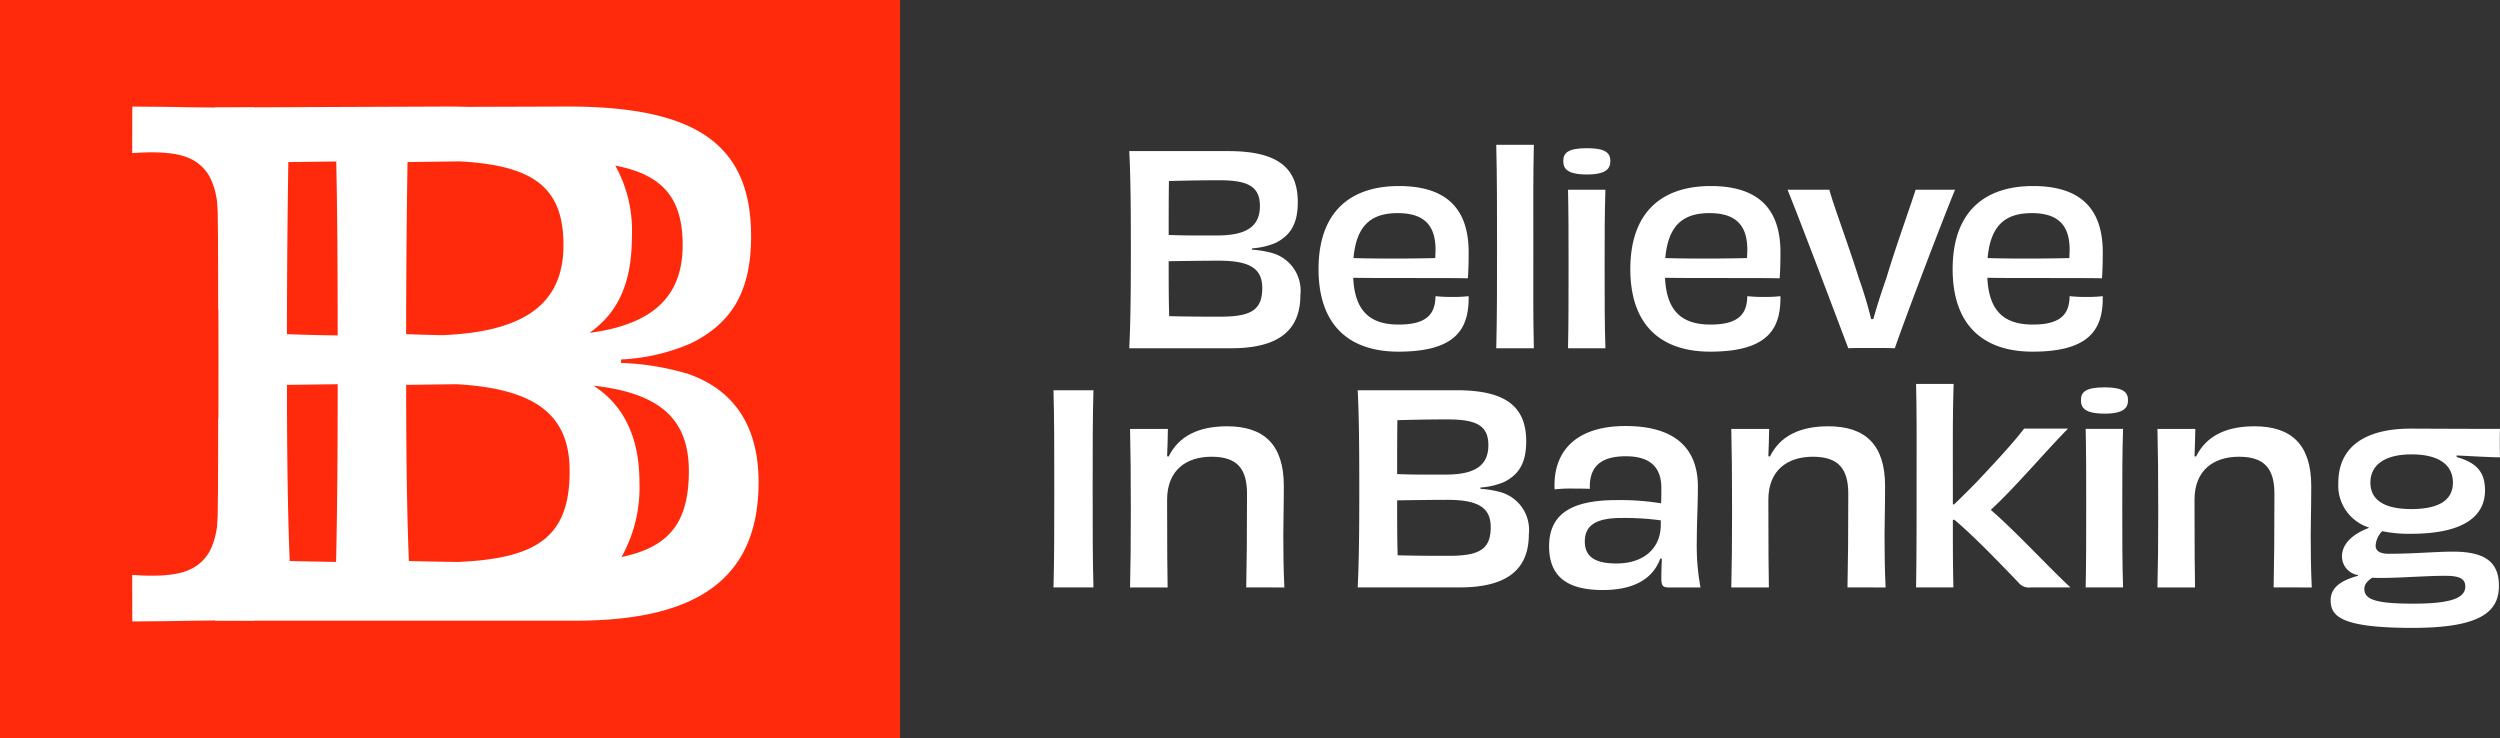 <svg xmlns="http://www.w3.org/2000/svg" width="234.058" height="69.1" viewBox="0 0 234.058 69.1"><rect x="0" y="0" width="234.058" height="69.1" fill="#333333" stroke="none"/><rect width="84.27" height="69.1" fill="#ff290b"/><g transform="translate(98.635 13.554)"><g transform="translate(7.088)"><path d="M950.891,443.327a9.168,9.168,0,0,1,1.994.344,3.673,3.673,0,0,1,2.535,3.914c0,3.371-2.141,4.972-6.473,4.972H939.4c.123-2.535.148-5.316.148-9.229s-.025-6.818-.148-9.23h9.254c4.406,0,6.522,1.378,6.522,4.775,0,2.019-.664,3.1-2.068,3.815a6.828,6.828,0,0,1-2.215.517Zm-3.052-6.5c-1.4,0-3,.024-4.725.074-.025,1.378-.025,3.2-.025,5.046,1.722.074,3.323.049,4.652.049,2.757-.025,3.889-.935,3.889-2.757S950.522,436.829,947.839,436.829Zm4.012,10.091c0-1.821-1.157-2.56-4.062-2.56-1.329,0-3.027.025-4.7.049,0,1.821,0,3.643.049,5.144,1.9.049,3.47.049,4.775.049C950.792,449.6,951.851,448.987,951.851,446.92Z" transform="translate(-939.397 -433.506)" fill="#fff"/><path d="M1020.122,463.131c-4.627,0-7.482-2.486-7.482-7.728,0-5.341,2.953-7.777,7.531-7.777,4.8,0,6.523,2.486,6.523,6.2q0,1.477-.074,2.437c-1.206-.025-3.322-.025-5.833-.025-1.8,0-3.593,0-4.9-.024.148,3.15,1.6,4.381,4.258,4.381,2.683,0,3.421-1.034,3.446-2.659a14.1,14.1,0,0,0,1.575.074,12.871,12.871,0,0,0,1.526-.074C1026.743,460.99,1025.512,463.131,1020.122,463.131Zm-4.209-8.761c2.339.073,5.711.049,7.655,0,0-.222.025-.493.025-.788,0-2.24-1.034-3.421-3.544-3.421C1017.612,450.161,1016.184,451.269,1015.913,454.37Z" transform="translate(-994.917 -443.762)" fill="#fff"/><path d="M1081.4,450.706c.074-2.9.074-6.03.074-9.377,0-3.79,0-6.523-.074-9.673h3.52c-.073,3.027-.048,5.685-.048,9.8,0,3.618-.025,6.252.048,9.254Z" transform="translate(-1047.039 -431.656)" fill="#fff"/><path d="M1109.555,435.44c-1.871,0-2.216-.566-2.216-1.255,0-.738.394-1.206,2.216-1.206,1.771,0,2.19.468,2.19,1.206C1111.745,434.874,1111.376,435.44,1109.555,435.44Zm-1.773,16.269c.05-2.412.05-4.652.05-7.679,0-2.88,0-4.874-.05-7.162h3.5c-.073,2.314-.073,4.258-.073,7.26,0,3.274,0,5.193.073,7.581Z" transform="translate(-1066.702 -432.659)" fill="#fff"/><path d="M1140.76,463.131c-4.627,0-7.482-2.486-7.482-7.728,0-5.341,2.953-7.777,7.531-7.777,4.8,0,6.523,2.486,6.523,6.2q0,1.477-.074,2.437c-1.206-.025-3.322-.025-5.833-.025-1.8,0-3.594,0-4.9-.024.147,3.15,1.6,4.381,4.258,4.381,2.683,0,3.42-1.034,3.445-2.659a14.108,14.108,0,0,0,1.575.074,12.89,12.89,0,0,0,1.526-.074C1147.381,460.99,1146.15,463.131,1140.76,463.131Zm-4.209-8.761c2.339.073,5.71.049,7.654,0,0-.222.025-.493.025-.788,0-2.24-1.034-3.421-3.544-3.421C1138.25,450.161,1136.822,451.269,1136.551,454.37Z" transform="translate(-1086.364 -443.762)" fill="#fff"/><path d="M1209.785,449.049c-1.55,3.815-4.8,12.4-5.635,14.841-.566-.025-1.206-.025-2.142-.025-1.033,0-1.87,0-2.215.025-.936-2.462-4.111-10.928-5.686-14.841h3.914c.369,1.4,1.846,5.341,2.757,8.27a40.02,40.02,0,0,1,1.157,3.84h.2c.271-.96.665-2.24,1.231-3.864.91-3.027,2.313-6.892,2.732-8.245Z" transform="translate(-1132.474 -444.84)" fill="#fff"/><path d="M1265.47,463.131c-4.627,0-7.482-2.486-7.482-7.728,0-5.341,2.954-7.777,7.532-7.777,4.8,0,6.522,2.486,6.522,6.2q0,1.477-.073,2.437c-1.206-.025-3.323-.025-5.833-.025-1.8,0-3.593,0-4.9-.024.147,3.15,1.6,4.381,4.258,4.381,2.682,0,3.421-1.034,3.445-2.659a14.115,14.115,0,0,0,1.575.074,12.875,12.875,0,0,0,1.526-.074C1272.091,460.99,1270.86,463.131,1265.47,463.131Zm-4.208-8.761c2.338.073,5.709.049,7.654,0,0-.222.024-.493.024-.788,0-2.24-1.034-3.421-3.544-3.421C1262.959,450.161,1261.532,451.269,1261.262,454.37Z" transform="translate(-1180.898 -443.762)" fill="#fff"/></g><g transform="translate(0 22.39)"><path d="M910.1,545.089c.074-2.659.074-5.316.074-9.229,0-3.938,0-6.6-.074-9.23h3.741c-.074,2.609-.074,5.267-.074,9.205,0,3.913,0,6.571.074,9.254Z" transform="translate(-910.104 -526.039)" fill="#fff"/><path d="M950.584,555.653c.049-2.215.074-5.021.074-8.762,0-2.339-.911-3.471-3.323-3.471-2.314,0-4.159,1.206-4.159,4.037,0,4.947.024,6.694.049,8.2h-3.519c.048-2.043.073-3.938.073-7.236,0-3.224-.025-5.636-.073-7.605h3.544c-.025.935-.025,1.649-.074,2.56l.147.025c.935-1.92,2.806-2.831,5.464-2.831,3.47,0,5.316,1.723,5.316,5.587,0,2.264-.049,3.224-.049,4.627,0,1.748.024,3.3.1,4.874Z" transform="translate(-932.543 -536.603)" fill="#fff"/><path d="M1039.286,535.86a9.2,9.2,0,0,1,1.993.344,3.674,3.674,0,0,1,2.535,3.914c0,3.371-2.142,4.972-6.473,4.972h-9.549c.123-2.535.148-5.316.148-9.229s-.025-6.818-.148-9.23h9.254c4.406,0,6.522,1.378,6.522,4.775,0,2.019-.664,3.1-2.068,3.815a6.815,6.815,0,0,1-2.215.517Zm-3.052-6.5c-1.4,0-3,.024-4.725.073-.024,1.379-.024,3.2-.024,5.046,1.723.073,3.323.049,4.652.049,2.757-.025,3.889-.935,3.889-2.757S1038.917,529.362,1036.234,529.362Zm4.012,10.091c0-1.821-1.156-2.56-4.061-2.56-1.329,0-3.027.024-4.7.049,0,1.821,0,3.643.049,5.144,1.9.049,3.47.049,4.775.049C1039.188,542.136,1040.246,541.52,1040.246,539.453Z" transform="translate(-999.315 -526.039)" fill="#fff"/><path d="M1112.26,552.867c-.714,1.969-2.56,2.954-5.39,2.954-3.224,0-5.021-1.181-5.021-4.086,0-3,2.042-4.332,6.3-4.332a23.831,23.831,0,0,1,4.184.3c.024-.517.024-1.009.024-1.427,0-1.821-.911-2.978-3.323-2.978-2.363,0-3.446.984-3.372,3.052-.418-.025-.936-.025-1.476-.025a13.293,13.293,0,0,0-1.822.074c-.172-3.421,1.846-5.932,6.645-5.932,4.9,0,6.769,2.339,6.769,5.661,0,1.846-.1,3.224-.1,5a21.7,21.7,0,0,0,.345,4.455h-2.855c-.664,0-.812-.1-.812-.886,0-.517.025-1.181.05-1.8Zm.049-3.568a25.124,25.124,0,0,0-3.717-.222c-2.338,0-3.4.689-3.4,2.191,0,1.353.837,2.067,2.954,2.067,2.633,0,4.159-1.476,4.159-3.618Z" transform="translate(-1055.452 -536.525)" fill="#fff"/><path d="M1183.218,555.653c.049-2.215.074-5.021.074-8.762,0-2.339-.911-3.471-3.323-3.471-2.313,0-4.16,1.206-4.16,4.037,0,4.947.024,6.694.049,8.2h-3.52c.049-2.043.074-3.938.074-7.236,0-3.224-.025-5.636-.074-7.605h3.544c-.025.935-.025,1.649-.074,2.56l.148.025c.935-1.92,2.806-2.831,5.463-2.831,3.47,0,5.317,1.723,5.317,5.587,0,2.264-.05,3.224-.05,4.627,0,1.748.025,3.3.1,4.874Z" transform="translate(-1108.885 -536.603)" fill="#fff"/><path d="M1258.075,528.373c-1.92,1.92-5.021,5.587-7.236,7.606,2.314,1.993,5.538,5.488,7.458,7.26H1254.6a1.244,1.244,0,0,1-1.157-.443c-1.7-1.772-4.258-4.431-6.005-5.883h-.148c0,2.265,0,4.16.05,6.326h-3.495c.049-2.929.049-6.03.049-9.476,0-3.692.024-6.448-.049-9.574h3.519c-.1,3.052-.074,5.686-.074,9.821v1.451h.124c.812-.787,1.673-1.624,2.363-2.363,1.87-1.993,3.249-3.494,4.184-4.726Z" transform="translate(-1163.092 -524.189)" fill="#fff"/><path d="M1309.842,527.973c-1.871,0-2.215-.566-2.215-1.255,0-.739.394-1.206,2.215-1.206,1.772,0,2.191.468,2.191,1.206C1312.033,527.406,1311.663,527.973,1309.842,527.973Zm-1.772,16.269c.049-2.412.049-4.652.049-7.679,0-2.88,0-4.873-.049-7.162h3.5c-.074,2.314-.074,4.258-.074,7.261,0,3.273,0,5.192.074,7.58Z" transform="translate(-1211.437 -525.191)" fill="#fff"/><path d="M1348.105,555.653c.05-2.215.074-5.021.074-8.762,0-2.339-.911-3.471-3.322-3.471-2.314,0-4.16,1.206-4.16,4.037,0,4.947.024,6.694.049,8.2h-3.519c.049-2.043.074-3.938.074-7.236,0-3.224-.025-5.636-.074-7.605h3.544c-.025.935-.025,1.649-.074,2.56l.148.025c.935-1.92,2.806-2.831,5.463-2.831,3.47,0,5.317,1.723,5.317,5.587,0,2.264-.05,3.224-.05,4.627,0,1.748.025,3.3.1,4.874Z" transform="translate(-1233.875 -536.603)" fill="#fff"/><path d="M1407.828,550.735a4.111,4.111,0,0,1-2.854-4.184c0-3.248,2.338-5.07,6.792-5.07.542,0,5.046.025,8.344.025-.025.394-.025,2.117,0,2.659-.911,0-2.535-.1-4.062-.173v.148c1.921.542,2.658,1.452,2.658,3.126,0,2.412-1.993,4.061-6.941,4.061a12.267,12.267,0,0,1-2.682-.246,2.089,2.089,0,0,0-.616,1.354c0,.517.443.763,1.206.763,2.412,0,4.43-.2,6.03-.2,2.953,0,4.307.935,4.307,3.2,0,2.461-1.772,3.938-8.1,3.938-6.719,0-7.655-1.108-7.655-2.584,0-1.157.911-1.846,2.56-2.29v-.073a1.761,1.761,0,0,1-1.5-1.748c0-1.255,1.157-2.166,2.51-2.658Zm1.206,4.726c-.32,0-.615,0-.886-.025-.468.32-.739.64-.739,1.033,0,.96.886,1.4,4.578,1.4,3.494,0,4.873-.517,4.873-1.6,0-.714-.492-1.009-1.87-1.009C1413.193,555.263,1410.708,555.46,1409.034,555.46Zm6.67-8.91c0-1.55-1.132-2.658-3.889-2.658-2.708,0-3.839,1.156-3.839,2.634,0,1.525,1.132,2.486,3.839,2.486C1414.572,549.012,1415.7,548.052,1415.7,546.55Z" transform="translate(-1284.687 -537.296)" fill="#fff"/></g></g><path d="M629.987,441.892a25.028,25.028,0,0,0-6.28-1.027v-.321a18.5,18.5,0,0,0,6.6-1.54c3.716-1.861,5.575-4.749,5.575-10.012,0-8.664-5.255-12.13-17.173-12.13l-9.4.03c-.572-.018-1.156-.03-1.763-.03l-21.85.087c.256,6.161.32,13.775.32,23.98,0,10.269-.064,17.585-.32,24.067h33.778c11.342,0,17.109-3.915,17.109-12.964C636.587,446.7,634.217,443.368,629.987,441.892Zm-.512-12.066c0,4.545-2.459,7.4-8.72,8.225,2.646-1.869,3.969-4.619,3.969-9.059a12.554,12.554,0,0,0-1.555-6.6C627.594,423.244,629.475,425.423,629.475,429.826ZM608.436,459.5c-1.47-.019-3-.046-4.592-.084-.192-4.621-.256-10.589-.256-16.494,1.557-.021,3.149-.043,4.718-.062,7.633.436,10.588,3.024,10.588,8.148C618.892,457.01,616.031,459.179,608.436,459.5Zm9.88-29.671c0,5.134-3.142,8.112-11.355,8.44-1.115-.021-2.244-.052-3.374-.1,0-6.033.064-11.937.128-16.109,1.658-.022,3.293-.044,4.884-.063C615.488,422.37,618.316,424.426,618.316,429.826Zm-25.759-7.765c1.52-.02,3.021-.04,4.486-.058.1,4.574.13,9.9.135,16.285-1.555-.019-3.152-.054-4.75-.118C592.428,432.137,592.492,426.232,592.556,422.061Zm.128,37.352c-.192-4.621-.256-10.589-.256-16.494,1.568-.022,3.171-.043,4.75-.062-.006,6.584-.044,11.922-.151,16.637Q594.936,459.465,592.684,459.412Zm31.066-.375a13.391,13.391,0,0,0,1.678-7.006c0-4.268-1.523-7.258-4.3-9.037,6.4.707,8.927,3.276,8.927,8.01C630.051,455.756,628.26,458.105,623.751,459.037Z" transform="translate(-565.562 -406.888)" fill="#fff"/><path d="M566.345,435.87h-4.653V427.7q0-3.731-1.531-5.182c-1.021-.967-2.491-1.561-6.539-1.278l.011-4.354c3.947,0,7.794.16,11.409.077Z" transform="translate(-541.246 -406.908)" fill="#fff"/><path d="M566.345,537.647h-4.653v8.168q0,3.73-1.531,5.181c-1.021.967-2.491,1.561-6.539,1.278l.011,4.353c3.947,0,7.794-.16,11.409-.077Z" transform="translate(-541.246 -498.446)" fill="#fff"/></svg>